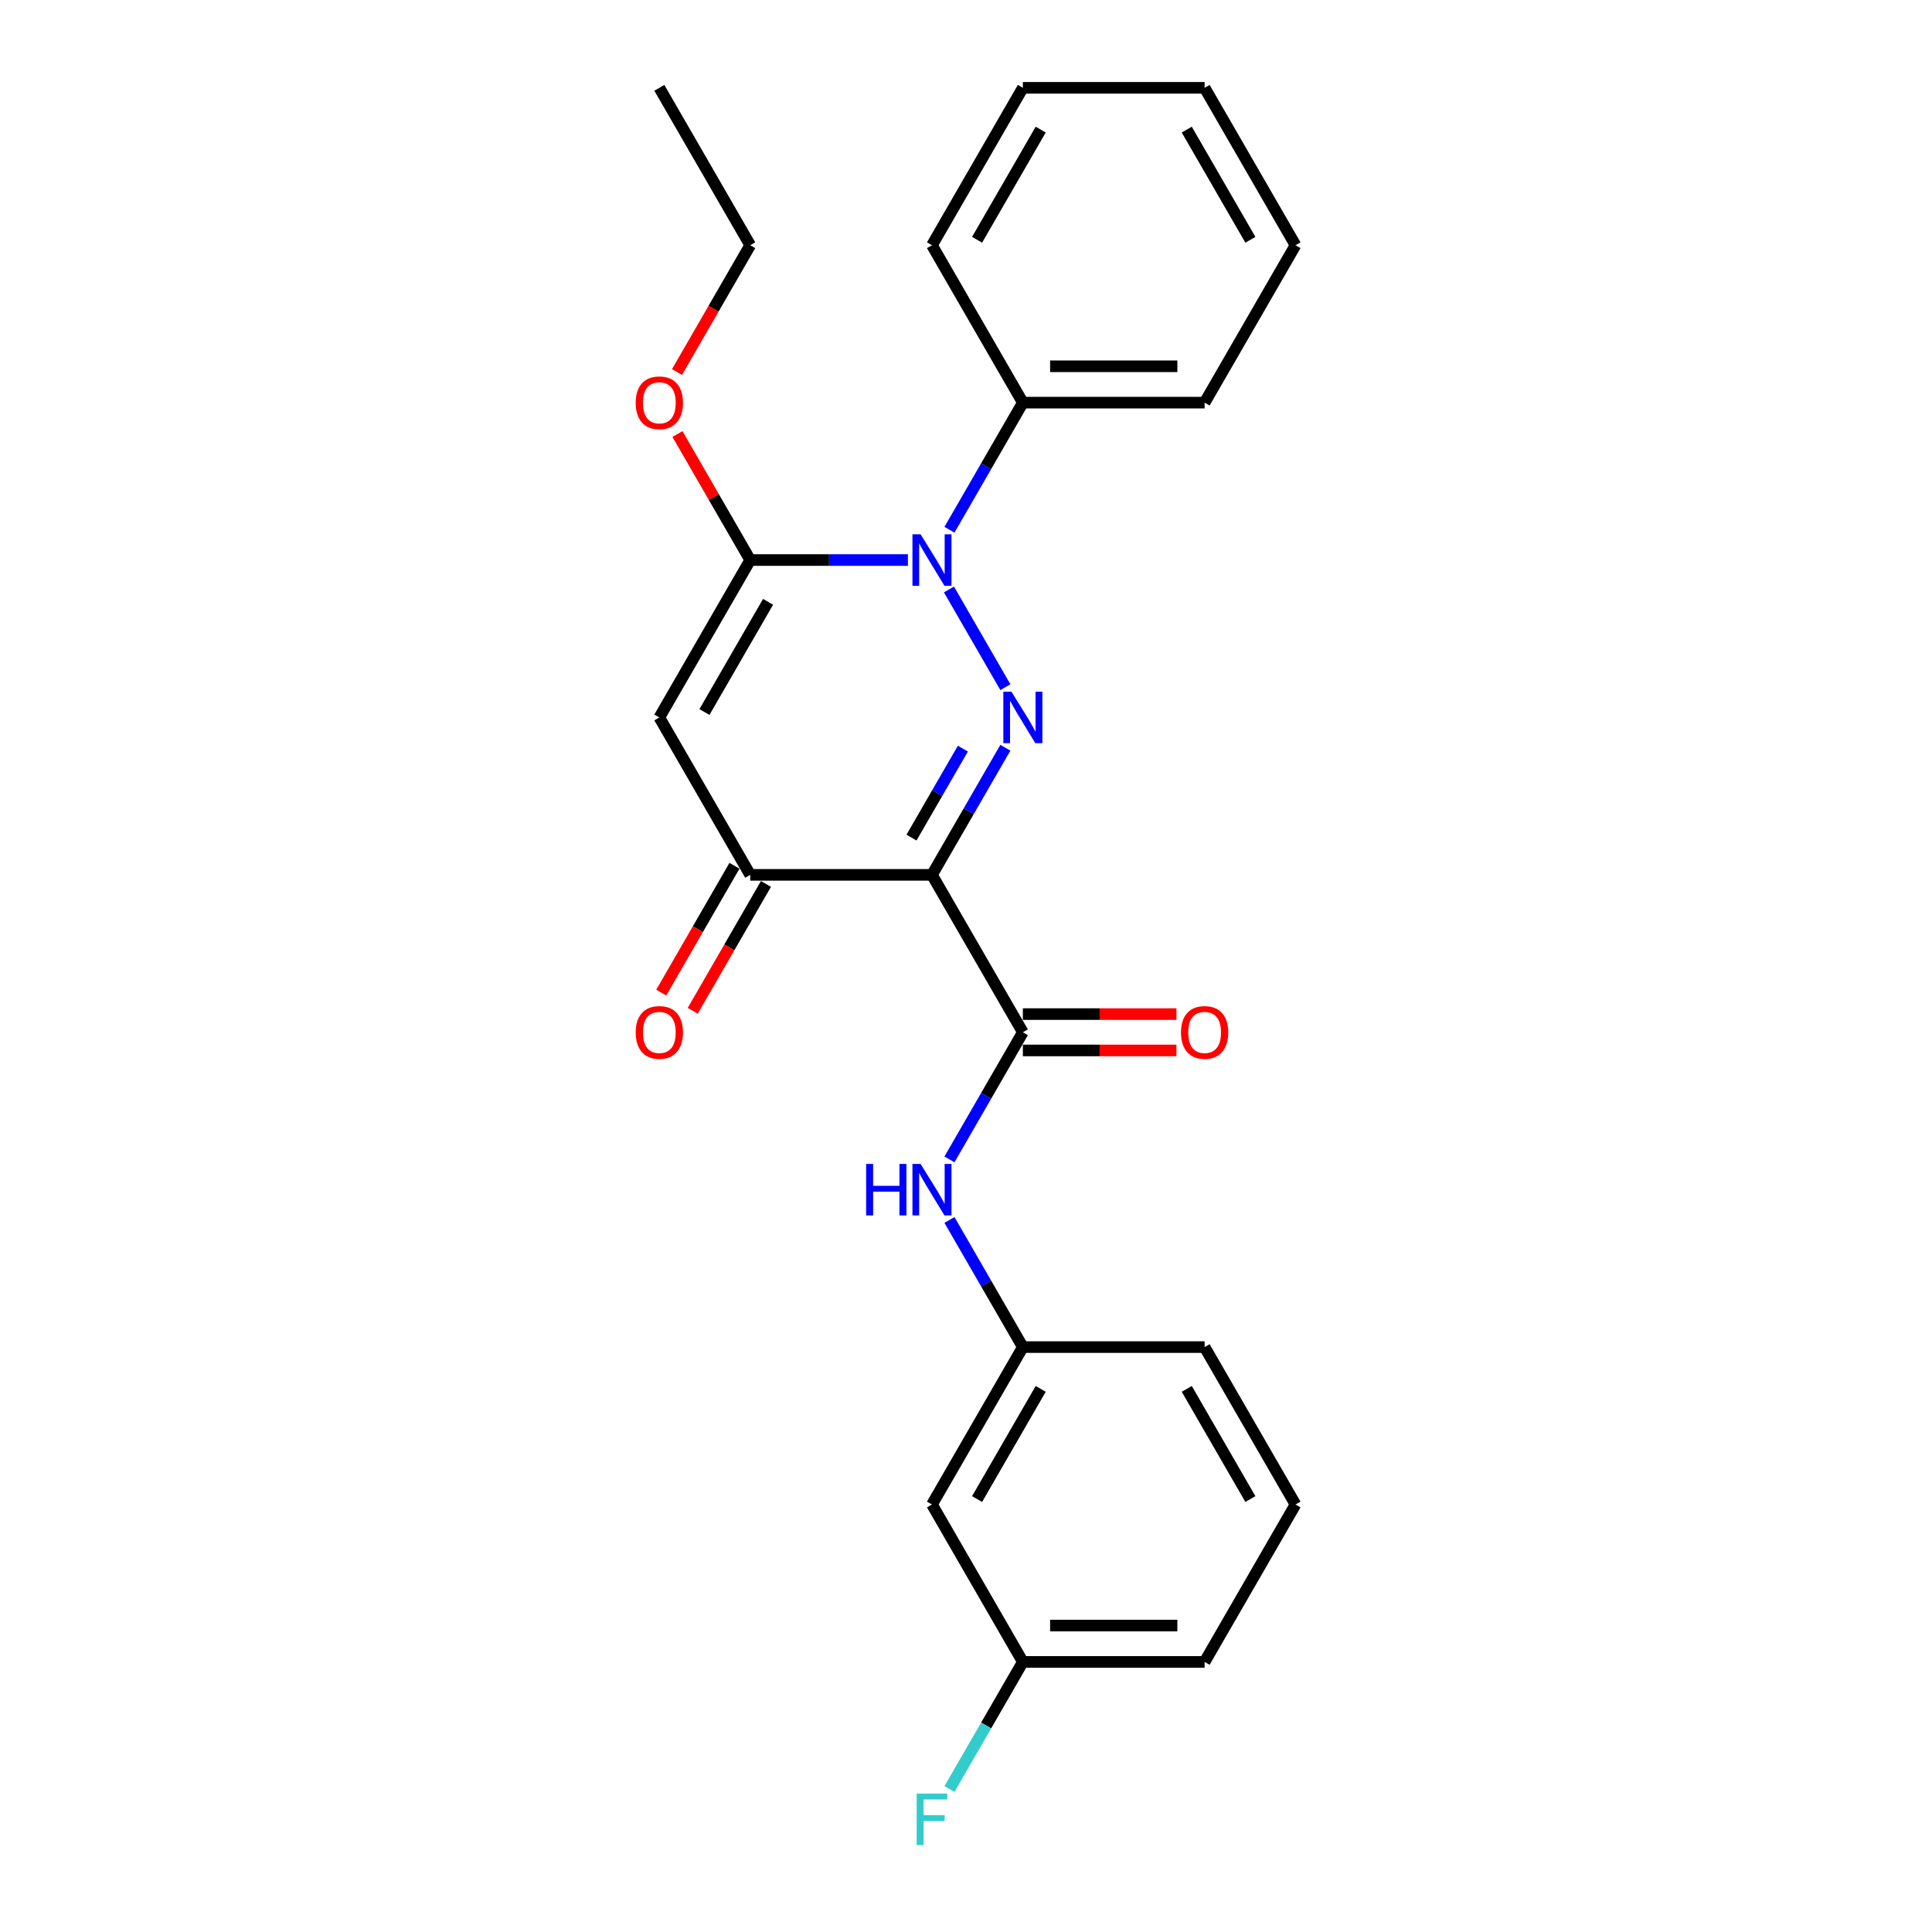 <?xml version='1.0' encoding='iso-8859-1'?>
<svg version='1.1' baseProfile='full'
              xmlns='http://www.w3.org/2000/svg'
                      xmlns:rdkit='http://www.rdkit.org/xml'
                      xmlns:xlink='http://www.w3.org/1999/xlink'
                  xml:space='preserve'
width='1000px' height='1000px' viewBox='0 0 1000 1000'>
<!-- END OF HEADER -->
<rect style='opacity:1.0;fill:#FFFFFF;stroke:none' width='1000' height='1000' x='0' y='0'> </rect>
<path class='bond-0' d='M 520.379,387.027 L 501.383,419.927' style='fill:none;fill-rule:evenodd;stroke:#0000FF;stroke-width:6px;stroke-linecap:butt;stroke-linejoin:miter;stroke-opacity:1' />
<path class='bond-0' d='M 501.383,419.927 L 482.388,452.828' style='fill:none;fill-rule:evenodd;stroke:#000000;stroke-width:6px;stroke-linecap:butt;stroke-linejoin:miter;stroke-opacity:1' />
<path class='bond-0' d='M 498.385,387.489 L 485.088,410.519' style='fill:none;fill-rule:evenodd;stroke:#0000FF;stroke-width:6px;stroke-linecap:butt;stroke-linejoin:miter;stroke-opacity:1' />
<path class='bond-0' d='M 485.088,410.519 L 471.792,433.55' style='fill:none;fill-rule:evenodd;stroke:#000000;stroke-width:6px;stroke-linecap:butt;stroke-linejoin:miter;stroke-opacity:1' />
<path class='bond-1' d='M 520.379,355.679 L 491.176,305.099' style='fill:none;fill-rule:evenodd;stroke:#0000FF;stroke-width:6px;stroke-linecap:butt;stroke-linejoin:miter;stroke-opacity:1' />
<path class='bond-4' d='M 482.388,452.828 L 388.309,452.828' style='fill:none;fill-rule:evenodd;stroke:#000000;stroke-width:6px;stroke-linecap:butt;stroke-linejoin:miter;stroke-opacity:1' />
<path class='bond-5' d='M 482.388,452.828 L 529.428,534.302' style='fill:none;fill-rule:evenodd;stroke:#000000;stroke-width:6px;stroke-linecap:butt;stroke-linejoin:miter;stroke-opacity:1' />
<path class='bond-2' d='M 469.932,289.878 L 429.121,289.878' style='fill:none;fill-rule:evenodd;stroke:#0000FF;stroke-width:6px;stroke-linecap:butt;stroke-linejoin:miter;stroke-opacity:1' />
<path class='bond-2' d='M 429.121,289.878 L 388.309,289.878' style='fill:none;fill-rule:evenodd;stroke:#000000;stroke-width:6px;stroke-linecap:butt;stroke-linejoin:miter;stroke-opacity:1' />
<path class='bond-7' d='M 491.437,274.205 L 510.432,241.304' style='fill:none;fill-rule:evenodd;stroke:#0000FF;stroke-width:6px;stroke-linecap:butt;stroke-linejoin:miter;stroke-opacity:1' />
<path class='bond-7' d='M 510.432,241.304 L 529.428,208.404' style='fill:none;fill-rule:evenodd;stroke:#000000;stroke-width:6px;stroke-linecap:butt;stroke-linejoin:miter;stroke-opacity:1' />
<path class='bond-3' d='M 388.309,289.878 L 341.27,371.353' style='fill:none;fill-rule:evenodd;stroke:#000000;stroke-width:6px;stroke-linecap:butt;stroke-linejoin:miter;stroke-opacity:1' />
<path class='bond-3' d='M 397.548,311.507 L 364.621,368.54' style='fill:none;fill-rule:evenodd;stroke:#000000;stroke-width:6px;stroke-linecap:butt;stroke-linejoin:miter;stroke-opacity:1' />
<path class='bond-12' d='M 388.309,289.878 L 369.477,257.26' style='fill:none;fill-rule:evenodd;stroke:#000000;stroke-width:6px;stroke-linecap:butt;stroke-linejoin:miter;stroke-opacity:1' />
<path class='bond-12' d='M 369.477,257.26 L 350.645,224.642' style='fill:none;fill-rule:evenodd;stroke:#FF0000;stroke-width:6px;stroke-linecap:butt;stroke-linejoin:miter;stroke-opacity:1' />
<path class='bond-25' d='M 341.27,371.353 L 388.309,452.828' style='fill:none;fill-rule:evenodd;stroke:#000000;stroke-width:6px;stroke-linecap:butt;stroke-linejoin:miter;stroke-opacity:1' />
<path class='bond-9' d='M 380.162,448.124 L 361.21,480.949' style='fill:none;fill-rule:evenodd;stroke:#000000;stroke-width:6px;stroke-linecap:butt;stroke-linejoin:miter;stroke-opacity:1' />
<path class='bond-9' d='M 361.21,480.949 L 342.259,513.774' style='fill:none;fill-rule:evenodd;stroke:#FF0000;stroke-width:6px;stroke-linecap:butt;stroke-linejoin:miter;stroke-opacity:1' />
<path class='bond-9' d='M 396.457,457.532 L 377.505,490.357' style='fill:none;fill-rule:evenodd;stroke:#000000;stroke-width:6px;stroke-linecap:butt;stroke-linejoin:miter;stroke-opacity:1' />
<path class='bond-9' d='M 377.505,490.357 L 358.554,523.182' style='fill:none;fill-rule:evenodd;stroke:#FF0000;stroke-width:6px;stroke-linecap:butt;stroke-linejoin:miter;stroke-opacity:1' />
<path class='bond-6' d='M 529.428,534.302 L 510.432,567.203' style='fill:none;fill-rule:evenodd;stroke:#000000;stroke-width:6px;stroke-linecap:butt;stroke-linejoin:miter;stroke-opacity:1' />
<path class='bond-6' d='M 510.432,567.203 L 491.437,600.103' style='fill:none;fill-rule:evenodd;stroke:#0000FF;stroke-width:6px;stroke-linecap:butt;stroke-linejoin:miter;stroke-opacity:1' />
<path class='bond-8' d='M 529.428,543.71 L 569.176,543.71' style='fill:none;fill-rule:evenodd;stroke:#000000;stroke-width:6px;stroke-linecap:butt;stroke-linejoin:miter;stroke-opacity:1' />
<path class='bond-8' d='M 569.176,543.71 L 608.924,543.71' style='fill:none;fill-rule:evenodd;stroke:#FF0000;stroke-width:6px;stroke-linecap:butt;stroke-linejoin:miter;stroke-opacity:1' />
<path class='bond-8' d='M 529.428,524.894 L 569.176,524.894' style='fill:none;fill-rule:evenodd;stroke:#000000;stroke-width:6px;stroke-linecap:butt;stroke-linejoin:miter;stroke-opacity:1' />
<path class='bond-8' d='M 569.176,524.894 L 608.924,524.894' style='fill:none;fill-rule:evenodd;stroke:#FF0000;stroke-width:6px;stroke-linecap:butt;stroke-linejoin:miter;stroke-opacity:1' />
<path class='bond-10' d='M 491.437,631.45 L 510.432,664.351' style='fill:none;fill-rule:evenodd;stroke:#0000FF;stroke-width:6px;stroke-linecap:butt;stroke-linejoin:miter;stroke-opacity:1' />
<path class='bond-10' d='M 510.432,664.351 L 529.428,697.251' style='fill:none;fill-rule:evenodd;stroke:#000000;stroke-width:6px;stroke-linecap:butt;stroke-linejoin:miter;stroke-opacity:1' />
<path class='bond-17' d='M 529.428,208.404 L 623.506,208.404' style='fill:none;fill-rule:evenodd;stroke:#000000;stroke-width:6px;stroke-linecap:butt;stroke-linejoin:miter;stroke-opacity:1' />
<path class='bond-17' d='M 543.539,189.588 L 609.395,189.588' style='fill:none;fill-rule:evenodd;stroke:#000000;stroke-width:6px;stroke-linecap:butt;stroke-linejoin:miter;stroke-opacity:1' />
<path class='bond-18' d='M 529.428,208.404 L 482.388,126.929' style='fill:none;fill-rule:evenodd;stroke:#000000;stroke-width:6px;stroke-linecap:butt;stroke-linejoin:miter;stroke-opacity:1' />
<path class='bond-11' d='M 529.428,697.251 L 482.388,778.726' style='fill:none;fill-rule:evenodd;stroke:#000000;stroke-width:6px;stroke-linecap:butt;stroke-linejoin:miter;stroke-opacity:1' />
<path class='bond-11' d='M 538.667,718.881 L 505.739,775.913' style='fill:none;fill-rule:evenodd;stroke:#000000;stroke-width:6px;stroke-linecap:butt;stroke-linejoin:miter;stroke-opacity:1' />
<path class='bond-16' d='M 529.428,697.251 L 623.506,697.251' style='fill:none;fill-rule:evenodd;stroke:#000000;stroke-width:6px;stroke-linecap:butt;stroke-linejoin:miter;stroke-opacity:1' />
<path class='bond-13' d='M 482.388,778.726 L 529.428,860.201' style='fill:none;fill-rule:evenodd;stroke:#000000;stroke-width:6px;stroke-linecap:butt;stroke-linejoin:miter;stroke-opacity:1' />
<path class='bond-20' d='M 350.406,192.58 L 369.358,159.754' style='fill:none;fill-rule:evenodd;stroke:#FF0000;stroke-width:6px;stroke-linecap:butt;stroke-linejoin:miter;stroke-opacity:1' />
<path class='bond-20' d='M 369.358,159.754 L 388.309,126.929' style='fill:none;fill-rule:evenodd;stroke:#000000;stroke-width:6px;stroke-linecap:butt;stroke-linejoin:miter;stroke-opacity:1' />
<path class='bond-14' d='M 529.428,860.201 L 510.432,893.101' style='fill:none;fill-rule:evenodd;stroke:#000000;stroke-width:6px;stroke-linecap:butt;stroke-linejoin:miter;stroke-opacity:1' />
<path class='bond-14' d='M 510.432,893.101 L 491.437,926.002' style='fill:none;fill-rule:evenodd;stroke:#33CCCC;stroke-width:6px;stroke-linecap:butt;stroke-linejoin:miter;stroke-opacity:1' />
<path class='bond-27' d='M 529.428,860.201 L 623.506,860.201' style='fill:none;fill-rule:evenodd;stroke:#000000;stroke-width:6px;stroke-linecap:butt;stroke-linejoin:miter;stroke-opacity:1' />
<path class='bond-27' d='M 543.539,841.385 L 609.395,841.385' style='fill:none;fill-rule:evenodd;stroke:#000000;stroke-width:6px;stroke-linecap:butt;stroke-linejoin:miter;stroke-opacity:1' />
<path class='bond-15' d='M 670.546,778.726 L 623.506,697.251' style='fill:none;fill-rule:evenodd;stroke:#000000;stroke-width:6px;stroke-linecap:butt;stroke-linejoin:miter;stroke-opacity:1' />
<path class='bond-15' d='M 647.195,775.913 L 614.267,718.881' style='fill:none;fill-rule:evenodd;stroke:#000000;stroke-width:6px;stroke-linecap:butt;stroke-linejoin:miter;stroke-opacity:1' />
<path class='bond-19' d='M 670.546,778.726 L 623.506,860.201' style='fill:none;fill-rule:evenodd;stroke:#000000;stroke-width:6px;stroke-linecap:butt;stroke-linejoin:miter;stroke-opacity:1' />
<path class='bond-22' d='M 623.506,208.404 L 670.546,126.929' style='fill:none;fill-rule:evenodd;stroke:#000000;stroke-width:6px;stroke-linecap:butt;stroke-linejoin:miter;stroke-opacity:1' />
<path class='bond-23' d='M 482.388,126.929 L 529.428,45.455' style='fill:none;fill-rule:evenodd;stroke:#000000;stroke-width:6px;stroke-linecap:butt;stroke-linejoin:miter;stroke-opacity:1' />
<path class='bond-23' d='M 505.739,124.116 L 538.667,67.084' style='fill:none;fill-rule:evenodd;stroke:#000000;stroke-width:6px;stroke-linecap:butt;stroke-linejoin:miter;stroke-opacity:1' />
<path class='bond-21' d='M 388.309,126.929 L 341.27,45.455' style='fill:none;fill-rule:evenodd;stroke:#000000;stroke-width:6px;stroke-linecap:butt;stroke-linejoin:miter;stroke-opacity:1' />
<path class='bond-26' d='M 670.546,126.929 L 623.506,45.455' style='fill:none;fill-rule:evenodd;stroke:#000000;stroke-width:6px;stroke-linecap:butt;stroke-linejoin:miter;stroke-opacity:1' />
<path class='bond-26' d='M 647.195,124.116 L 614.267,67.084' style='fill:none;fill-rule:evenodd;stroke:#000000;stroke-width:6px;stroke-linecap:butt;stroke-linejoin:miter;stroke-opacity:1' />
<path class='bond-24' d='M 529.428,45.455 L 623.506,45.455' style='fill:none;fill-rule:evenodd;stroke:#000000;stroke-width:6px;stroke-linecap:butt;stroke-linejoin:miter;stroke-opacity:1' />
<path  class='atom-0' d='M 523.538 358.031
L 532.269 372.143
Q 533.134 373.536, 534.527 376.057
Q 535.919 378.578, 535.994 378.729
L 535.994 358.031
L 539.532 358.031
L 539.532 384.675
L 535.881 384.675
L 526.511 369.246
Q 525.42 367.439, 524.253 365.37
Q 523.124 363.3, 522.786 362.66
L 522.786 384.675
L 519.324 384.675
L 519.324 358.031
L 523.538 358.031
' fill='#0000FF'/>
<path  class='atom-2' d='M 476.499 276.557
L 485.229 290.669
Q 486.095 292.061, 487.487 294.582
Q 488.88 297.104, 488.955 297.254
L 488.955 276.557
L 492.492 276.557
L 492.492 303.2
L 488.842 303.2
L 479.472 287.771
Q 478.38 285.965, 477.214 283.895
Q 476.085 281.825, 475.746 281.186
L 475.746 303.2
L 472.284 303.2
L 472.284 276.557
L 476.499 276.557
' fill='#0000FF'/>
<path  class='atom-7' d='M 448.313 602.455
L 451.926 602.455
L 451.926 613.782
L 465.548 613.782
L 465.548 602.455
L 469.161 602.455
L 469.161 629.098
L 465.548 629.098
L 465.548 616.793
L 451.926 616.793
L 451.926 629.098
L 448.313 629.098
L 448.313 602.455
' fill='#0000FF'/>
<path  class='atom-7' d='M 476.499 602.455
L 485.229 616.567
Q 486.095 617.959, 487.487 620.481
Q 488.88 623.002, 488.955 623.153
L 488.955 602.455
L 492.492 602.455
L 492.492 629.098
L 488.842 629.098
L 479.472 613.669
Q 478.38 611.863, 477.214 609.793
Q 476.085 607.724, 475.746 607.084
L 475.746 629.098
L 472.284 629.098
L 472.284 602.455
L 476.499 602.455
' fill='#0000FF'/>
<path  class='atom-9' d='M 611.276 534.377
Q 611.276 527.98, 614.437 524.405
Q 617.598 520.83, 623.506 520.83
Q 629.415 520.83, 632.576 524.405
Q 635.737 527.98, 635.737 534.377
Q 635.737 540.85, 632.538 544.538
Q 629.339 548.188, 623.506 548.188
Q 617.636 548.188, 614.437 544.538
Q 611.276 540.888, 611.276 534.377
M 623.506 545.178
Q 627.571 545.178, 629.753 542.468
Q 631.973 539.721, 631.973 534.377
Q 631.973 529.147, 629.753 526.512
Q 627.571 523.841, 623.506 523.841
Q 619.442 523.841, 617.222 526.475
Q 615.039 529.109, 615.039 534.377
Q 615.039 539.759, 617.222 542.468
Q 619.442 545.178, 623.506 545.178
' fill='#FF0000'/>
<path  class='atom-10' d='M 329.04 534.377
Q 329.04 527.98, 332.201 524.405
Q 335.362 520.83, 341.27 520.83
Q 347.178 520.83, 350.339 524.405
Q 353.5 527.98, 353.5 534.377
Q 353.5 540.85, 350.302 544.538
Q 347.103 548.188, 341.27 548.188
Q 335.4 548.188, 332.201 544.538
Q 329.04 540.888, 329.04 534.377
M 341.27 545.178
Q 345.334 545.178, 347.517 542.468
Q 349.737 539.721, 349.737 534.377
Q 349.737 529.147, 347.517 526.512
Q 345.334 523.841, 341.27 523.841
Q 337.206 523.841, 334.986 526.475
Q 332.803 529.109, 332.803 534.377
Q 332.803 539.759, 334.986 542.468
Q 337.206 545.178, 341.27 545.178
' fill='#FF0000'/>
<path  class='atom-13' d='M 329.04 208.479
Q 329.04 202.082, 332.201 198.507
Q 335.362 194.932, 341.27 194.932
Q 347.178 194.932, 350.339 198.507
Q 353.5 202.082, 353.5 208.479
Q 353.5 214.952, 350.302 218.64
Q 347.103 222.29, 341.27 222.29
Q 335.4 222.29, 332.201 218.64
Q 329.04 214.989, 329.04 208.479
M 341.27 219.279
Q 345.334 219.279, 347.517 216.57
Q 349.737 213.823, 349.737 208.479
Q 349.737 203.248, 347.517 200.614
Q 345.334 197.942, 341.27 197.942
Q 337.206 197.942, 334.986 200.576
Q 332.803 203.211, 332.803 208.479
Q 332.803 213.86, 334.986 216.57
Q 337.206 219.279, 341.27 219.279
' fill='#FF0000'/>
<path  class='atom-15' d='M 474.467 928.354
L 490.31 928.354
L 490.31 931.402
L 478.042 931.402
L 478.042 939.493
L 488.955 939.493
L 488.955 942.578
L 478.042 942.578
L 478.042 954.997
L 474.467 954.997
L 474.467 928.354
' fill='#33CCCC'/>
</svg>
